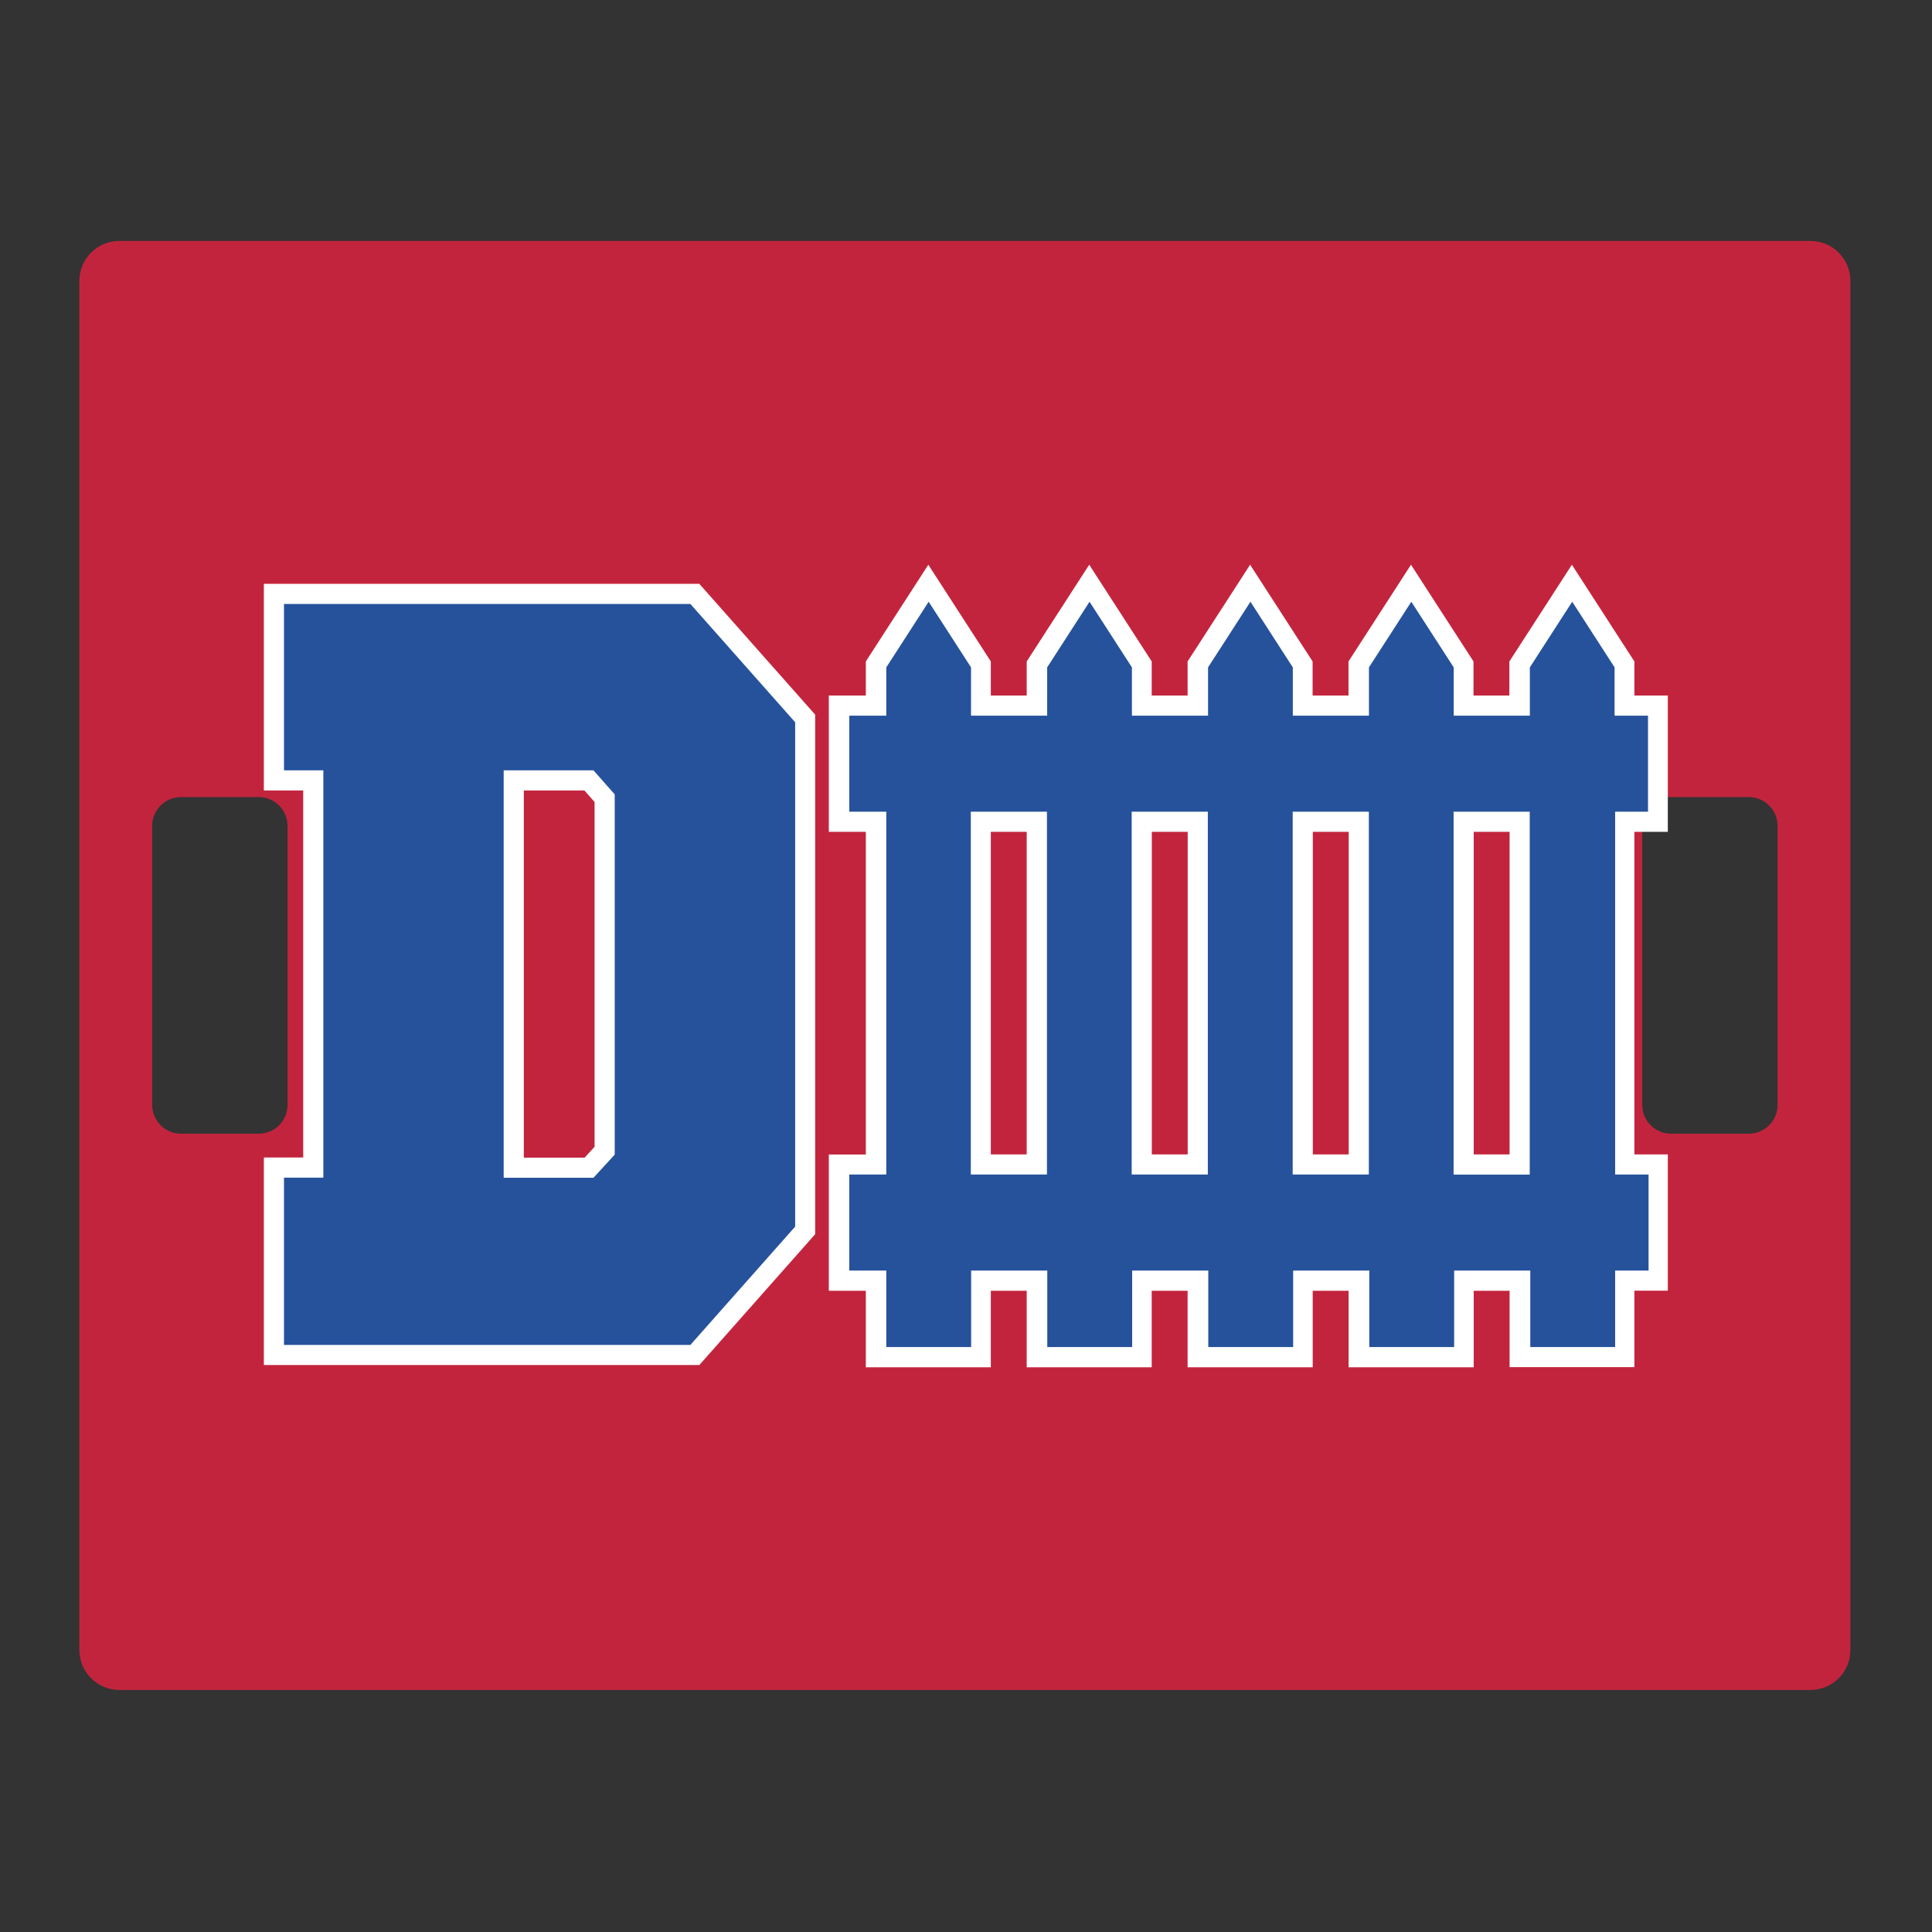 <?xml version="1.0" encoding="UTF-8"?>
<svg xmlns="http://www.w3.org/2000/svg" id="Layer_1" data-name="Layer 1" width="1728" height="1728" version="1.1" viewBox="0 0 1728 1728">
  <rect x="0" y="0" width="1728" height="1728" fill="#333333" stroke="none"/>
  <defs>
    <style>
      .cls-1 {
        fill: #26529c;
      }

      .cls-1, .cls-2, .cls-3 {
        stroke-width: 0px;
      }

      .cls-2 {
        fill: #fff;
      }

      .cls-3 {
        fill: #c3243d;
      }
    </style>
  </defs>
  <path class="cls-3" d="M1619.3,215.5H106.7c-19.7,0-35.7,16-35.7,35.7v1224.6c0,19.7,16,35.7,35.7,35.7h1512.6c19.7,0,35.7-16,35.7-35.7V251.2c0-19.7-16-35.7-35.7-35.7ZM257.2,988.2c0,14.3-11.6,25.8-25.8,25.8h-69.5c-14.3,0-25.8-11.6-25.8-25.8v-249.5c0-14.3,11.6-25.8,25.8-25.8h69.5c14.3,0,25.8,11.6,25.8,25.8v249.5ZM1589.9,988.2c0,14.3-11.6,25.8-25.8,25.8h-69.5c-14.3,0-25.8-11.6-25.8-25.8v-249.5c0-14.3,11.6-25.8,25.8-25.8h69.5c14.3,0,25.8,11.6,25.8,25.8v249.5Z"></path>
  <path class="cls-2" d="M1350.2,1222.9v-68.4h-32.1v68.4h-111.9v-68.4h-32.1v68.4h-111.9v-68.4h-32.1v68.4h-111.8v-68.4h-32.1v68.4h-111.8v-68.4h-33.1v-121.9h33.1v-288.6h-33.1v-121.9h33.1v-30.5l55.9-86.5,55.9,86.5v30.5h32.1v-30.5l55.9-86.5,55.9,86.5v30.5h32.1v-30.5l55.9-86.5,55.9,86.5v30.5h32.1v-30.5l55.9-86.5,55.9,86.5v30.5h32.1v-30.5l55.9-86.5,55.9,86.5v30.5h29.9v121.9h-29.9v288.5h29.9v121.9h-29.9v68.4h-111.6ZM1350.2,1032.6v-288.6h-32.1v288.5h32.1ZM1206.3,1032.6v-288.6h-32.1v288.5h32.1ZM1062.3,1032.6v-288.6h-32.1v288.5h32.1ZM918.3,1032.6v-288.6h-32.1v288.5h32.1Z"></path>
  <path class="cls-1" d="M1474,726v-85.9h-29.9v-43.2l-37.9-58.7-37.9,58.7v43.2h-68.1v-43.2l-37.9-58.7-37.9,58.7v43.2h-68.1v-43.2l-37.9-58.7-37.9,58.7v43.2h-68.1v-43.2l-37.9-58.7-37.9,58.7v43.2h-68.1v-43.2l-37.9-58.7-37.9,58.7v43.2h-33.1v85.9h33.1v324.5h-33.1v85.9h33.1v68.4h75.9v-68.4h68.1v68.4h75.9v-68.4h68.1v68.4h75.9v-68.4h68.1v68.4h75.9v-68.4h68.1v68.4h75.9v-68.4h29.9v-85.9h-29.9v-324.5h29.4ZM868.3,726h68.1v324.5h-68.1v-324.5ZM1012.2,726h68.1v324.5h-68.1v-324.5h0ZM1156.2,726h68.1v324.5h-68.1v-324.5ZM1368.2,1050.6h-68.1v-324.6h68.1v324.6Z"></path>
  <path class="cls-2" d="M236,1220.9v-185.6h35.2v-328.3h-35.2v-184.8h389.5l103.6,117v464.7l-103.6,117H236ZM522.9,1035.4l8.9-9.7v-308.4l-9.1-10.3h-54.2v328.4h54.4,0Z"></path>
  <path class="cls-1" d="M617.5,540.2l93.7,105.8v451.1l-93.7,105.8H254v-149.6h35.2v-364.3h-35.2v-148.8h363.5ZM530.8,1053.4l19-20.7v-322.2l-19-21.5h-80.3v364.4h80.3Z"></path>
</svg>
